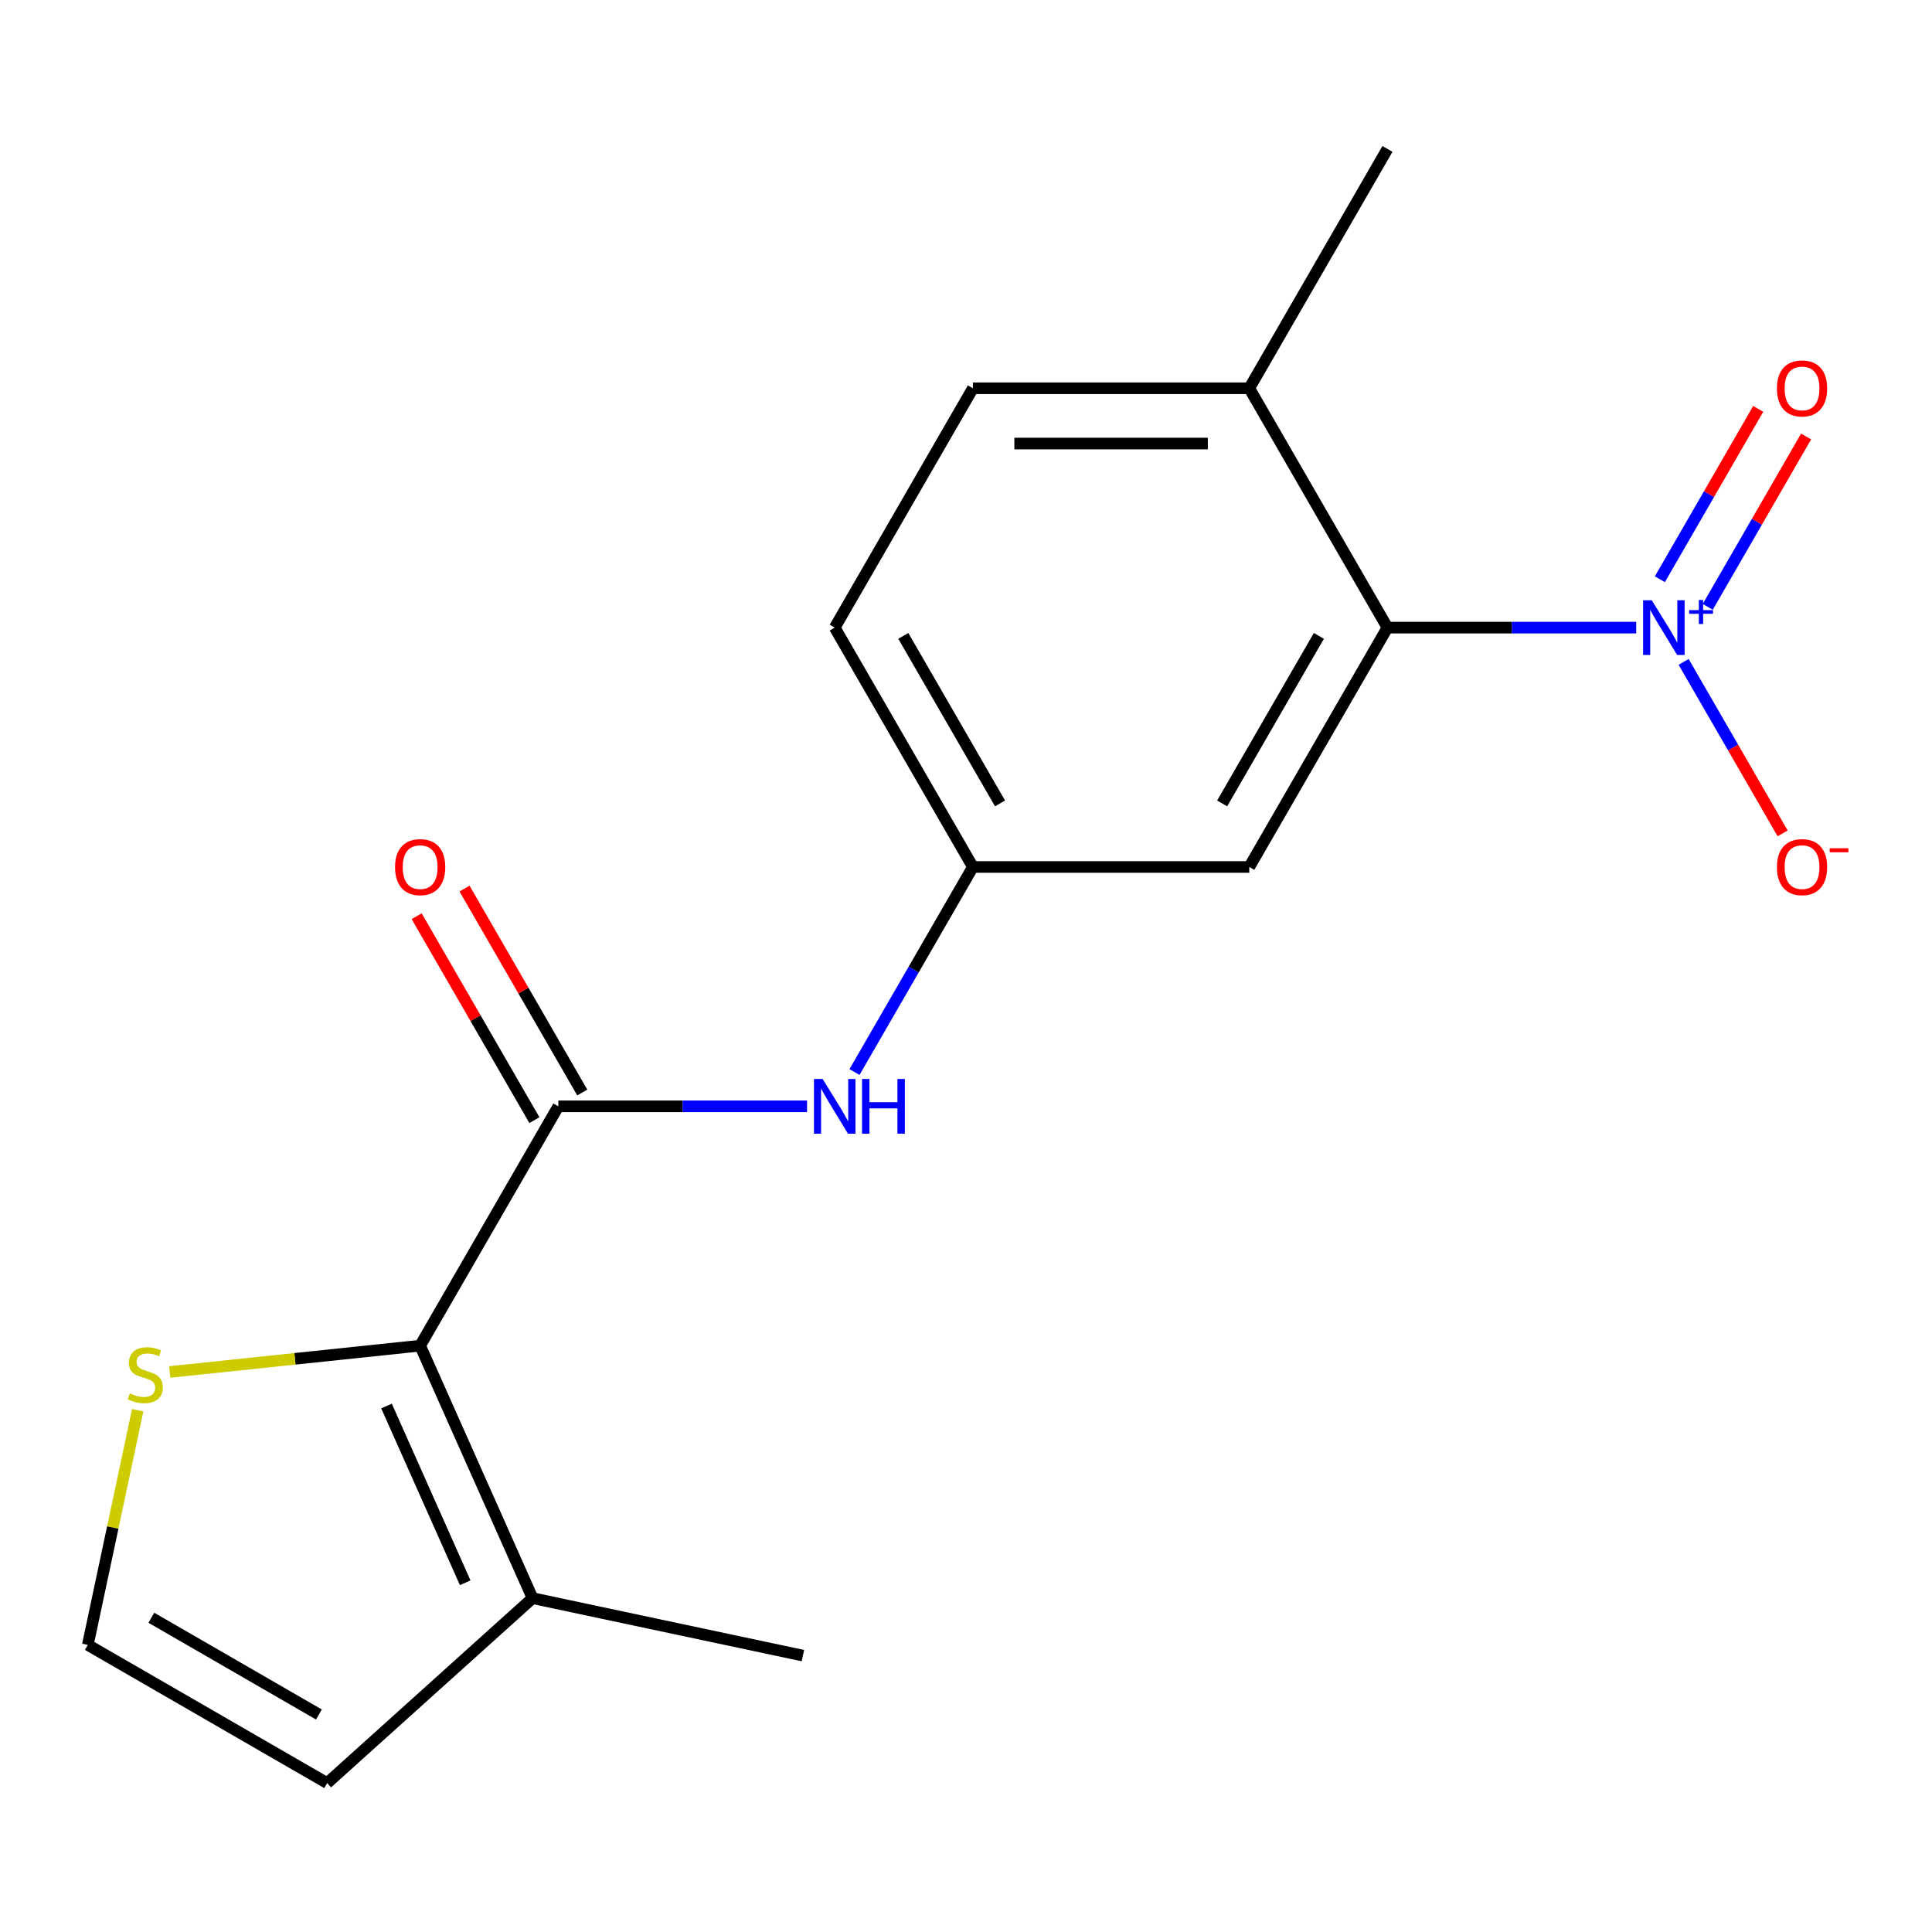 <?xml version='1.0' encoding='iso-8859-1'?>
<svg version='1.1' baseProfile='full'
              xmlns='http://www.w3.org/2000/svg'
                      xmlns:rdkit='http://www.rdkit.org/xml'
                      xmlns:xlink='http://www.w3.org/1999/xlink'
                  xml:space='preserve'
width='1000px' height='1000px' viewBox='0 0 1000 1000'>
<!-- END OF HEADER -->
<rect style='opacity:1.0;fill:#FFFFFF;stroke:none' width='1000' height='1000' x='0' y='0'> </rect>
<path class='bond-2' d='M 846.889,324.853 L 782.52,324.853' style='fill:none;fill-rule:evenodd;stroke:#0000FF;stroke-width:6px;stroke-linecap:butt;stroke-linejoin:miter;stroke-opacity:1' />
<path class='bond-2' d='M 782.52,324.853 L 718.152,324.853' style='fill:none;fill-rule:evenodd;stroke:#000000;stroke-width:6px;stroke-linecap:butt;stroke-linejoin:miter;stroke-opacity:1' />
<path class='bond-7' d='M 871.445,342.589 L 897.07,386.973' style='fill:none;fill-rule:evenodd;stroke:#0000FF;stroke-width:6px;stroke-linecap:butt;stroke-linejoin:miter;stroke-opacity:1' />
<path class='bond-7' d='M 897.07,386.973 L 922.695,431.356' style='fill:none;fill-rule:evenodd;stroke:#FF0000;stroke-width:6px;stroke-linecap:butt;stroke-linejoin:miter;stroke-opacity:1' />
<path class='bond-9' d='M 883.92,314.12 L 909.376,270.029' style='fill:none;fill-rule:evenodd;stroke:#0000FF;stroke-width:6px;stroke-linecap:butt;stroke-linejoin:miter;stroke-opacity:1' />
<path class='bond-9' d='M 909.376,270.029 L 934.832,225.938' style='fill:none;fill-rule:evenodd;stroke:#FF0000;stroke-width:6px;stroke-linecap:butt;stroke-linejoin:miter;stroke-opacity:1' />
<path class='bond-9' d='M 859.142,299.815 L 884.598,255.724' style='fill:none;fill-rule:evenodd;stroke:#0000FF;stroke-width:6px;stroke-linecap:butt;stroke-linejoin:miter;stroke-opacity:1' />
<path class='bond-9' d='M 884.598,255.724 L 910.054,211.633' style='fill:none;fill-rule:evenodd;stroke:#FF0000;stroke-width:6px;stroke-linecap:butt;stroke-linejoin:miter;stroke-opacity:1' />
<path class='bond-0' d='M 288.993,572.628 L 353.361,572.628' style='fill:none;fill-rule:evenodd;stroke:#000000;stroke-width:6px;stroke-linecap:butt;stroke-linejoin:miter;stroke-opacity:1' />
<path class='bond-0' d='M 353.361,572.628 L 417.73,572.628' style='fill:none;fill-rule:evenodd;stroke:#0000FF;stroke-width:6px;stroke-linecap:butt;stroke-linejoin:miter;stroke-opacity:1' />
<path class='bond-1' d='M 288.993,572.628 L 217.466,696.516' style='fill:none;fill-rule:evenodd;stroke:#000000;stroke-width:6px;stroke-linecap:butt;stroke-linejoin:miter;stroke-opacity:1' />
<path class='bond-12' d='M 301.382,565.475 L 270.912,512.7' style='fill:none;fill-rule:evenodd;stroke:#000000;stroke-width:6px;stroke-linecap:butt;stroke-linejoin:miter;stroke-opacity:1' />
<path class='bond-12' d='M 270.912,512.7 L 240.442,459.924' style='fill:none;fill-rule:evenodd;stroke:#FF0000;stroke-width:6px;stroke-linecap:butt;stroke-linejoin:miter;stroke-opacity:1' />
<path class='bond-12' d='M 276.604,579.781 L 246.134,527.005' style='fill:none;fill-rule:evenodd;stroke:#000000;stroke-width:6px;stroke-linecap:butt;stroke-linejoin:miter;stroke-opacity:1' />
<path class='bond-12' d='M 246.134,527.005 L 215.664,474.229' style='fill:none;fill-rule:evenodd;stroke:#FF0000;stroke-width:6px;stroke-linecap:butt;stroke-linejoin:miter;stroke-opacity:1' />
<path class='bond-4' d='M 217.466,696.516 L 275.651,827.201' style='fill:none;fill-rule:evenodd;stroke:#000000;stroke-width:6px;stroke-linecap:butt;stroke-linejoin:miter;stroke-opacity:1' />
<path class='bond-4' d='M 200.057,727.755 L 240.786,819.235' style='fill:none;fill-rule:evenodd;stroke:#000000;stroke-width:6px;stroke-linecap:butt;stroke-linejoin:miter;stroke-opacity:1' />
<path class='bond-5' d='M 217.466,696.516 L 152.66,703.327' style='fill:none;fill-rule:evenodd;stroke:#000000;stroke-width:6px;stroke-linecap:butt;stroke-linejoin:miter;stroke-opacity:1' />
<path class='bond-5' d='M 152.66,703.327 L 87.853,710.138' style='fill:none;fill-rule:evenodd;stroke:#CCCC00;stroke-width:6px;stroke-linecap:butt;stroke-linejoin:miter;stroke-opacity:1' />
<path class='bond-6' d='M 718.152,324.853 L 646.625,448.74' style='fill:none;fill-rule:evenodd;stroke:#000000;stroke-width:6px;stroke-linecap:butt;stroke-linejoin:miter;stroke-opacity:1' />
<path class='bond-6' d='M 682.645,329.131 L 632.577,415.852' style='fill:none;fill-rule:evenodd;stroke:#000000;stroke-width:6px;stroke-linecap:butt;stroke-linejoin:miter;stroke-opacity:1' />
<path class='bond-11' d='M 718.152,324.853 L 646.625,200.965' style='fill:none;fill-rule:evenodd;stroke:#000000;stroke-width:6px;stroke-linecap:butt;stroke-linejoin:miter;stroke-opacity:1' />
<path class='bond-3' d='M 442.286,554.892 L 472.929,501.816' style='fill:none;fill-rule:evenodd;stroke:#0000FF;stroke-width:6px;stroke-linecap:butt;stroke-linejoin:miter;stroke-opacity:1' />
<path class='bond-3' d='M 472.929,501.816 L 503.572,448.74' style='fill:none;fill-rule:evenodd;stroke:#000000;stroke-width:6px;stroke-linecap:butt;stroke-linejoin:miter;stroke-opacity:1' />
<path class='bond-13' d='M 275.651,827.201 L 169.342,922.922' style='fill:none;fill-rule:evenodd;stroke:#000000;stroke-width:6px;stroke-linecap:butt;stroke-linejoin:miter;stroke-opacity:1' />
<path class='bond-16' d='M 275.651,827.201 L 415.578,856.943' style='fill:none;fill-rule:evenodd;stroke:#000000;stroke-width:6px;stroke-linecap:butt;stroke-linejoin:miter;stroke-opacity:1' />
<path class='bond-8' d='M 71.274,729.925 L 58.364,790.66' style='fill:none;fill-rule:evenodd;stroke:#CCCC00;stroke-width:6px;stroke-linecap:butt;stroke-linejoin:miter;stroke-opacity:1' />
<path class='bond-8' d='M 58.364,790.66 L 45.455,851.396' style='fill:none;fill-rule:evenodd;stroke:#000000;stroke-width:6px;stroke-linecap:butt;stroke-linejoin:miter;stroke-opacity:1' />
<path class='bond-10' d='M 646.625,448.74 L 503.572,448.74' style='fill:none;fill-rule:evenodd;stroke:#000000;stroke-width:6px;stroke-linecap:butt;stroke-linejoin:miter;stroke-opacity:1' />
<path class='bond-19' d='M 45.455,851.396 L 169.342,922.922' style='fill:none;fill-rule:evenodd;stroke:#000000;stroke-width:6px;stroke-linecap:butt;stroke-linejoin:miter;stroke-opacity:1' />
<path class='bond-19' d='M 78.343,837.347 L 165.064,887.416' style='fill:none;fill-rule:evenodd;stroke:#000000;stroke-width:6px;stroke-linecap:butt;stroke-linejoin:miter;stroke-opacity:1' />
<path class='bond-18' d='M 503.572,448.74 L 432.046,324.853' style='fill:none;fill-rule:evenodd;stroke:#000000;stroke-width:6px;stroke-linecap:butt;stroke-linejoin:miter;stroke-opacity:1' />
<path class='bond-18' d='M 517.621,415.852 L 467.552,329.131' style='fill:none;fill-rule:evenodd;stroke:#000000;stroke-width:6px;stroke-linecap:butt;stroke-linejoin:miter;stroke-opacity:1' />
<path class='bond-14' d='M 646.625,200.965 L 503.572,200.965' style='fill:none;fill-rule:evenodd;stroke:#000000;stroke-width:6px;stroke-linecap:butt;stroke-linejoin:miter;stroke-opacity:1' />
<path class='bond-14' d='M 625.168,229.576 L 525.03,229.576' style='fill:none;fill-rule:evenodd;stroke:#000000;stroke-width:6px;stroke-linecap:butt;stroke-linejoin:miter;stroke-opacity:1' />
<path class='bond-17' d='M 646.625,200.965 L 718.152,77.078' style='fill:none;fill-rule:evenodd;stroke:#000000;stroke-width:6px;stroke-linecap:butt;stroke-linejoin:miter;stroke-opacity:1' />
<path class='bond-15' d='M 503.572,200.965 L 432.046,324.853' style='fill:none;fill-rule:evenodd;stroke:#000000;stroke-width:6px;stroke-linecap:butt;stroke-linejoin:miter;stroke-opacity:1' />
<path  class='atom-0' d='M 854.945 310.693
L 864.225 325.693
Q 865.145 327.173, 866.625 329.853
Q 868.105 332.533, 868.185 332.693
L 868.185 310.693
L 871.945 310.693
L 871.945 339.013
L 868.065 339.013
L 858.105 322.613
Q 856.945 320.693, 855.705 318.493
Q 854.505 316.293, 854.145 315.613
L 854.145 339.013
L 850.465 339.013
L 850.465 310.693
L 854.945 310.693
' fill='#0000FF'/>
<path  class='atom-0' d='M 874.321 315.798
L 879.311 315.798
L 879.311 310.544
L 881.528 310.544
L 881.528 315.798
L 886.65 315.798
L 886.65 317.699
L 881.528 317.699
L 881.528 322.979
L 879.311 322.979
L 879.311 317.699
L 874.321 317.699
L 874.321 315.798
' fill='#0000FF'/>
<path  class='atom-4' d='M 425.786 558.468
L 435.066 573.468
Q 435.986 574.948, 437.466 577.628
Q 438.946 580.308, 439.026 580.468
L 439.026 558.468
L 442.786 558.468
L 442.786 586.788
L 438.906 586.788
L 428.946 570.388
Q 427.786 568.468, 426.546 566.268
Q 425.346 564.068, 424.986 563.388
L 424.986 586.788
L 421.306 586.788
L 421.306 558.468
L 425.786 558.468
' fill='#0000FF'/>
<path  class='atom-4' d='M 446.186 558.468
L 450.026 558.468
L 450.026 570.508
L 464.506 570.508
L 464.506 558.468
L 468.346 558.468
L 468.346 586.788
L 464.506 586.788
L 464.506 573.708
L 450.026 573.708
L 450.026 586.788
L 446.186 586.788
L 446.186 558.468
' fill='#0000FF'/>
<path  class='atom-6' d='M 67.197 721.189
Q 67.517 721.309, 68.837 721.869
Q 70.157 722.429, 71.597 722.789
Q 73.077 723.109, 74.517 723.109
Q 77.197 723.109, 78.757 721.829
Q 80.317 720.509, 80.317 718.229
Q 80.317 716.669, 79.517 715.709
Q 78.757 714.749, 77.557 714.229
Q 76.357 713.709, 74.357 713.109
Q 71.837 712.349, 70.317 711.629
Q 68.837 710.909, 67.757 709.389
Q 66.717 707.869, 66.717 705.309
Q 66.717 701.749, 69.117 699.549
Q 71.557 697.349, 76.357 697.349
Q 79.637 697.349, 83.357 698.909
L 82.437 701.989
Q 79.037 700.589, 76.477 700.589
Q 73.717 700.589, 72.197 701.749
Q 70.677 702.869, 70.717 704.829
Q 70.717 706.349, 71.477 707.269
Q 72.277 708.189, 73.397 708.709
Q 74.557 709.229, 76.477 709.829
Q 79.037 710.629, 80.557 711.429
Q 82.077 712.229, 83.157 713.869
Q 84.277 715.469, 84.277 718.229
Q 84.277 722.149, 81.637 724.269
Q 79.037 726.349, 74.677 726.349
Q 72.157 726.349, 70.237 725.789
Q 68.357 725.269, 66.117 724.349
L 67.197 721.189
' fill='#CCCC00'/>
<path  class='atom-8' d='M 919.732 448.82
Q 919.732 442.02, 923.092 438.22
Q 926.452 434.42, 932.732 434.42
Q 939.012 434.42, 942.372 438.22
Q 945.732 442.02, 945.732 448.82
Q 945.732 455.7, 942.332 459.62
Q 938.932 463.5, 932.732 463.5
Q 926.492 463.5, 923.092 459.62
Q 919.732 455.74, 919.732 448.82
M 932.732 460.3
Q 937.052 460.3, 939.372 457.42
Q 941.732 454.5, 941.732 448.82
Q 941.732 443.26, 939.372 440.46
Q 937.052 437.62, 932.732 437.62
Q 928.412 437.62, 926.052 440.42
Q 923.732 443.22, 923.732 448.82
Q 923.732 454.54, 926.052 457.42
Q 928.412 460.3, 932.732 460.3
' fill='#FF0000'/>
<path  class='atom-8' d='M 947.052 439.043
L 956.74 439.043
L 956.74 441.155
L 947.052 441.155
L 947.052 439.043
' fill='#FF0000'/>
<path  class='atom-10' d='M 919.732 201.045
Q 919.732 194.245, 923.092 190.445
Q 926.452 186.645, 932.732 186.645
Q 939.012 186.645, 942.372 190.445
Q 945.732 194.245, 945.732 201.045
Q 945.732 207.925, 942.332 211.845
Q 938.932 215.725, 932.732 215.725
Q 926.492 215.725, 923.092 211.845
Q 919.732 207.965, 919.732 201.045
M 932.732 212.525
Q 937.052 212.525, 939.372 209.645
Q 941.732 206.725, 941.732 201.045
Q 941.732 195.485, 939.372 192.685
Q 937.052 189.845, 932.732 189.845
Q 928.412 189.845, 926.052 192.645
Q 923.732 195.445, 923.732 201.045
Q 923.732 206.765, 926.052 209.645
Q 928.412 212.525, 932.732 212.525
' fill='#FF0000'/>
<path  class='atom-13' d='M 204.466 448.82
Q 204.466 442.02, 207.826 438.22
Q 211.186 434.42, 217.466 434.42
Q 223.746 434.42, 227.106 438.22
Q 230.466 442.02, 230.466 448.82
Q 230.466 455.7, 227.066 459.62
Q 223.666 463.5, 217.466 463.5
Q 211.226 463.5, 207.826 459.62
Q 204.466 455.74, 204.466 448.82
M 217.466 460.3
Q 221.786 460.3, 224.106 457.42
Q 226.466 454.5, 226.466 448.82
Q 226.466 443.26, 224.106 440.46
Q 221.786 437.62, 217.466 437.62
Q 213.146 437.62, 210.786 440.42
Q 208.466 443.22, 208.466 448.82
Q 208.466 454.54, 210.786 457.42
Q 213.146 460.3, 217.466 460.3
' fill='#FF0000'/>
</svg>
